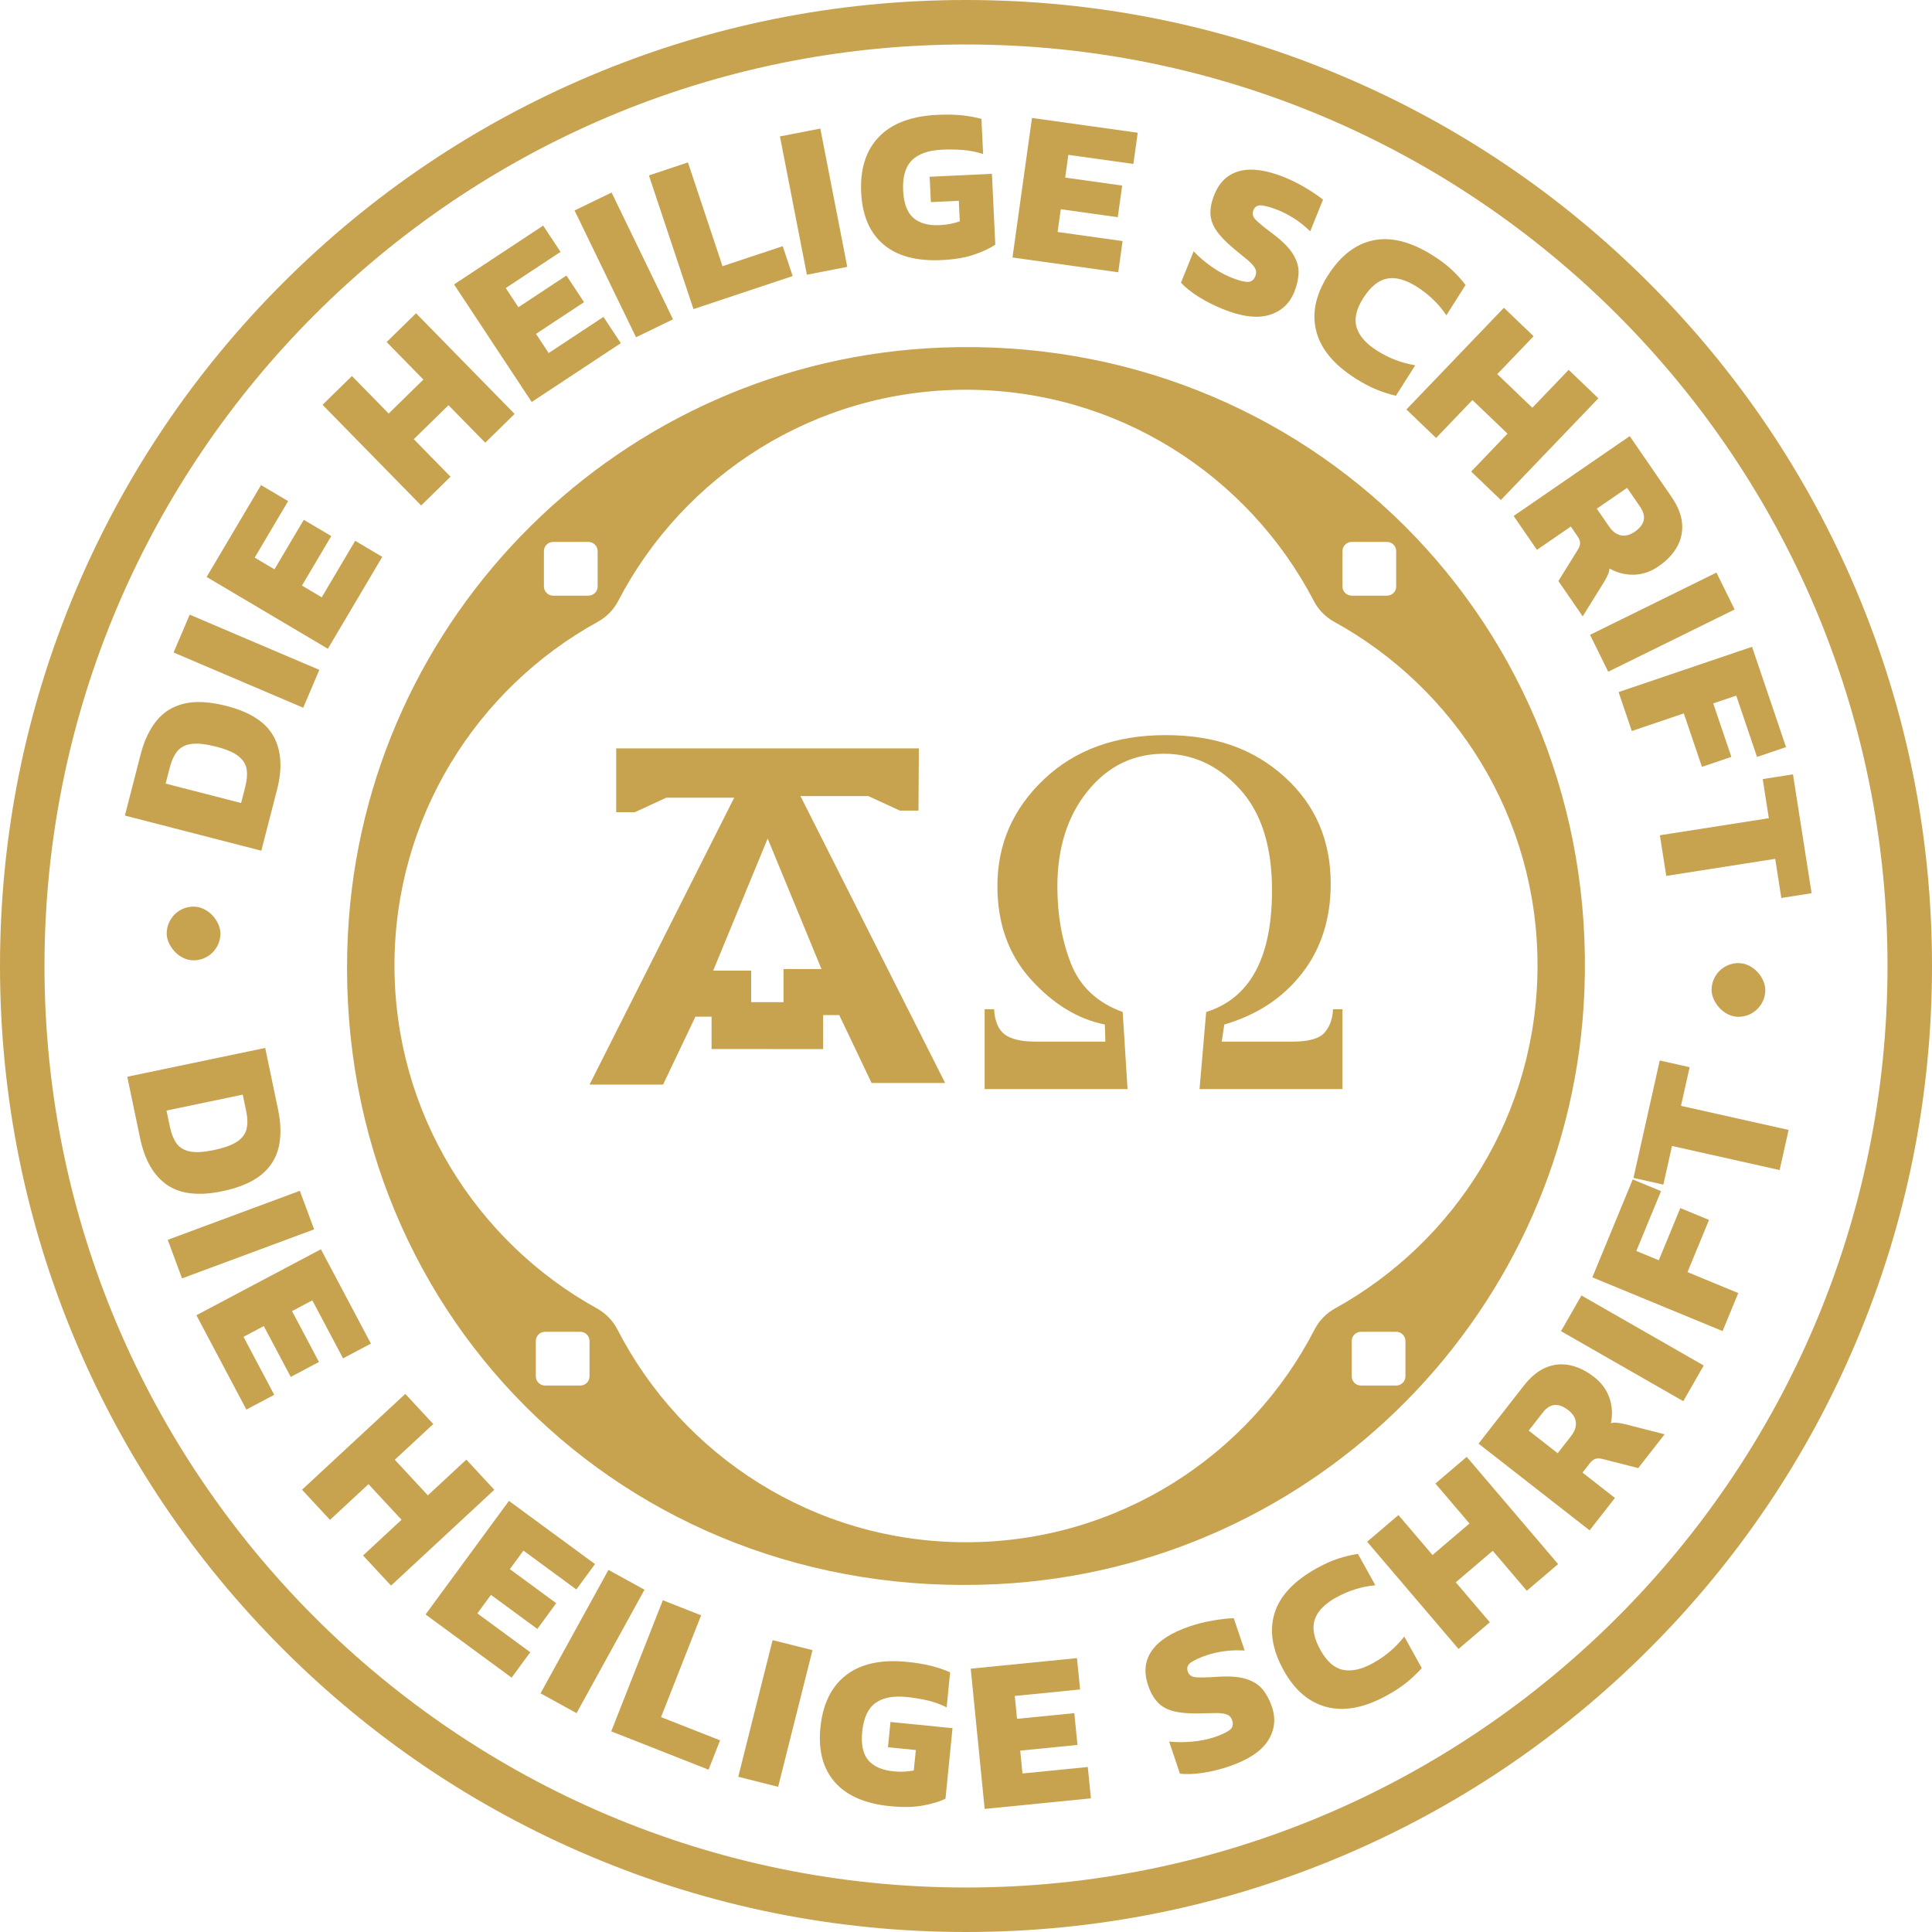 <?xml version="1.0" encoding="UTF-8"?>
<svg id="Layer_1" data-name="Layer 1" xmlns="http://www.w3.org/2000/svg" viewBox="0 0 1920 1920">
  <defs>
    <style>
      .cls-1 {
        fill-rule: evenodd;
      }

      .cls-1, .cls-2 {
        fill: #c8a34f;
        stroke-width: 0px;
      }
    </style>
  </defs>
  <path class="cls-2" d="M960,1920c-129.59,0-255.31-25.39-373.68-75.45-114.32-48.35-216.98-117.57-305.14-205.73-88.16-88.16-157.37-190.82-205.73-305.14C25.39,1215.31,0,1089.59,0,960s25.39-255.31,75.45-373.68c48.35-114.32,117.57-216.98,205.73-305.14,88.16-88.16,190.82-157.37,305.14-205.73C704.69,25.39,830.41,0,960,0s255.31,25.39,373.68,75.45c114.32,48.35,216.98,117.57,305.14,205.73,88.16,88.16,157.37,190.82,205.73,305.14,50.06,118.37,75.45,244.09,75.45,373.68s-25.39,255.31-75.45,373.68c-48.35,114.32-117.57,216.98-205.73,305.14-88.16,88.16-190.82,157.37-305.14,205.73-118.37,50.06-244.09,75.45-373.68,75.45ZM960,44.21C455.03,44.21,44.21,455.03,44.21,960s410.82,915.79,915.79,915.79,915.79-410.82,915.79-915.79S1464.97,44.21,960,44.21Z"/>
  <path class="cls-1" d="M764.73,1042.52h-.55s-57.03.01-57.03.01v-32.13h-16.06l-32.13,67.47h-73.09l143.77-285.14h-67.47l-31.33,14.46h-18.47v-63.45h145.38l.39-.03h155.02l-.39,61.88h-18.47l-31.33-14.46h-67.47l143.77,285.14h-73.09l-32.13-67.47h-16.06v33.81l-52.81-.04-.45-.04ZM762.9,833.34l-54.15,131.29h37.75v31.32h32.15v-32.93s37.73,0,37.73,0l-53.48-129.68h0Z"/>
  <path class="cls-2" d="M978.54,1002.95h9.38c.68,12.01,4.23,20.38,10.65,25.11,6.43,4.74,16.66,7.1,30.69,7.1h69.24l-.51-16.99c-26.88-5.41-51.4-20.37-73.55-44.89-22.15-24.52-33.23-55.46-33.23-92.83,0-41.43,15.43-76.76,46.29-106.02,30.86-29.25,71.14-43.88,120.85-43.88s87.59,13.82,118.19,41.47c30.6,27.64,45.91,63.03,45.91,106.14,0,35-9.51,64.72-28.53,89.15-19.02,24.43-44.77,41.38-77.23,50.85l-2.54,16.99h70.51c16.06,0,26.67-3.04,31.83-9.13,5.16-6.09,7.9-13.78,8.24-23.08h9.38v79.39h-142.03l6.59-76.6c43.62-13.69,65.44-54.02,65.44-120.98,0-43.79-10.69-77.36-32.09-100.69-21.39-23.33-46.46-35-75.2-35-30.61,0-55.93,12.39-75.96,37.16-20.04,24.77-30.06,56.43-30.06,94.98,0,27.9,4.48,53.31,13.44,76.22,8.96,22.91,26.12,39.02,51.49,48.31l4.82,76.6h-142.03v-79.39h0Z"/>
  <rect class="cls-2" x="165.67" y="900.99" width="53.39" height="53.39" rx="26.69" ry="26.69"/>
  <rect class="cls-2" x="1700.95" y="957.1" width="53.39" height="53.39" rx="26.69" ry="26.69"/>
  <path class="cls-2" d="M936.04,345.4c-318.2,12.19-574.45,266.11-590.32,583.36-18.58,371.34,274.18,664.1,645.52,645.53,317.25-15.87,571.18-272.12,583.37-590.33,13.9-362.92-275.65-652.46-638.57-638.56ZM1334.13,547.71c0-5.05,4.09-9.14,9.14-9.14h35.1c5.05,0,9.14,4.09,9.14,9.14v35.1c0,5.05-4.09,9.14-9.14,9.14h-35.1c-5.05,0-9.14-4.09-9.14-9.14v-35.1ZM540.55,547.71c0-5.05,4.09-9.14,9.14-9.14h35.1c5.05,0,9.14,4.09,9.14,9.14v35.1c0,5.05-4.09,9.14-9.14,9.14h-35.1c-5.05,0-9.14-4.09-9.14-9.14v-35.1ZM585.87,1367.78c0,5.05-4.09,9.14-9.14,9.14h-35.1c-5.05,0-9.14-4.09-9.14-9.14v-35.1c0-5.05,4.09-9.14,9.14-9.14h35.1c5.05,0,9.14,4.09,9.14,9.14v35.1ZM1396.7,1367.78c0,5.05-4.09,9.14-9.14,9.14h-35.1c-5.05,0-9.14-4.09-9.14-9.14v-35.1c0-5.05,4.09-9.14,9.14-9.14h35.1c5.05,0,9.14,4.09,9.14,9.14v35.1ZM1326.64,1300.38c-8.63,4.77-15.65,11.98-20.17,20.75-64.65,125.6-195.49,211.54-346.47,211.54s-281.83-85.94-346.47-211.54c-4.51-8.77-11.54-15.98-20.17-20.75-120.02-66.37-201.33-194.16-201.33-341.01s81.67-275.21,202.12-341.45c8.61-4.73,15.62-11.89,20.15-20.61,64.92-124.76,195.33-209.99,345.7-209.99s280.78,85.23,345.7,209.99c4.53,8.71,11.55,15.87,20.15,20.6,120.45,66.24,202.12,194.28,202.12,341.45s-81.32,274.64-201.33,341.01Z"/>
  <g>
    <path class="cls-2" d="M126.48,1070.05l137.08-28.62,12.8,61.3c2.93,14.05,3.13,26.52.59,37.41-2.54,10.9-8.33,20.03-17.38,27.4-9.05,7.37-21.95,12.8-38.69,16.3-23.56,4.92-41.93,2.76-55.11-6.49-13.19-9.24-22.01-24.58-26.49-46l-12.8-61.3ZM165.49,1103.66l3.38,16.18c1.39,6.67,3.52,12.07,6.38,16.21,2.86,4.14,7.21,6.86,13.03,8.16,5.82,1.3,13.84.89,24.06-1.25,10.22-2.13,17.9-4.88,23.04-8.26,5.14-3.37,8.34-7.55,9.6-12.55,1.25-5,1.14-11.05-.35-18.14l-3.38-16.18-75.78,15.82Z"/>
    <path class="cls-2" d="M166.68,1232.12l131.28-48.72,14.22,38.33-131.28,48.72-14.22-38.33Z"/>
    <path class="cls-2" d="M195.19,1307.06l123.73-65.56,49.68,93.76-27.67,14.66-30.54-57.64-20.17,10.69,26.77,50.53-28.05,14.86-26.78-50.53-20.17,10.69,30.54,57.64-27.67,14.66-49.68-93.76Z"/>
    <path class="cls-2" d="M300.14,1480.48l102.64-95.26,27.81,29.96-38.25,35.5,32.84,35.38,38.25-35.5,27.81,29.96-102.64,95.26-27.81-29.96,38.25-35.5-32.84-35.38-38.25,35.5-27.81-29.96Z"/>
    <path class="cls-2" d="M422.91,1604.44l82.87-112.88,85.53,62.8-18.53,25.24-52.58-38.6-13.51,18.4,46.1,33.84-18.79,25.59-46.1-33.84-13.51,18.4,52.58,38.6-18.53,25.24-85.54-62.8Z"/>
    <path class="cls-2" d="M537.17,1682.81l67.51-122.68,35.81,19.71-67.51,122.68-35.82-19.71Z"/>
    <path class="cls-2" d="M607.43,1720.61l51.29-130.3,38.04,14.97-39.82,101.16,58.67,23.1-11.47,29.14-96.71-38.07Z"/>
    <path class="cls-2" d="M733.67,1765.75l34.13-135.81,39.64,9.96-34.13,135.81-39.64-9.96Z"/>
    <path class="cls-2" d="M884.45,1794.95c-24.81-2.47-43.1-10.45-54.87-23.93-11.77-13.48-16.52-31.55-14.27-54.19,2.33-23.37,10.83-40.73,25.51-52.09,14.68-11.36,34.93-15.75,60.75-13.18,8.66.86,16.43,2.15,23.33,3.85,6.89,1.71,13.34,3.88,19.34,6.51l-3.47,34.84c-6.11-3.08-12.5-5.4-19.19-6.94-6.7-1.54-13.58-2.66-20.64-3.37-13.41-1.34-23.78.69-31.09,6.08-7.31,5.39-11.64,14.87-12.99,28.42-1.26,12.7.74,22.14,6.03,28.35,5.28,6.21,13.62,9.88,25.02,11.02,3.75.37,7.31.47,10.68.3,3.37-.18,6.53-.55,9.51-1.13l2.03-20.34-27.69-2.76,2.5-25.1,61.66,6.14-6.98,70.1c-5.67,2.79-13.07,5.04-22.2,6.75-9.13,1.71-20.12,1.93-32.95.65Z"/>
    <path class="cls-2" d="M978.55,1797.66l-13.85-139.35,105.59-10.49,3.1,31.16-64.91,6.45,2.26,22.72,56.91-5.65,3.14,31.59-56.91,5.66,2.26,22.72,64.91-6.45,3.1,31.16-105.59,10.5Z"/>
    <path class="cls-2" d="M1221.16,1755.51c-8.93,3.01-17.62,5.13-26.08,6.38-8.45,1.24-15.94,1.51-22.45.79l-10.76-31.94c7.15.8,14.81.82,22.97.06,8.16-.76,15.53-2.25,22.13-4.47,6.87-2.32,11.86-4.65,14.97-7,3.11-2.35,3.97-5.58,2.58-9.7-.97-2.88-2.73-4.81-5.28-5.79-2.55-.98-6.15-1.45-10.8-1.41-4.65.04-10.69.16-18.12.37-9.9.12-18.04-.65-24.42-2.33-6.38-1.67-11.53-4.6-15.47-8.78-3.93-4.18-7.1-9.84-9.51-16.99-4.4-13.05-3.11-24.54,3.87-34.46,6.98-9.93,19.61-17.97,37.88-24.12,7.28-2.45,15.01-4.37,23.19-5.75,8.17-1.38,14.92-2.12,20.24-2.23l10.83,32.14c-7.34-.43-14.14-.2-20.42.69-6.28.89-12.03,2.22-17.25,3.98-6.05,2.04-11.04,4.25-14.97,6.65-3.93,2.4-5.23,5.59-3.89,9.57,1.16,3.43,3.82,5.33,8,5.68,4.17.36,11.34.19,21.52-.48,11.82-.77,21.28-.06,28.37,2.14,7.09,2.2,12.58,5.67,16.47,10.4,3.89,4.74,6.99,10.53,9.31,17.4,4.07,12.09,2.68,23.38-4.19,33.88-6.87,10.5-19.78,18.94-38.73,25.33Z"/>
    <path class="cls-2" d="M1378.67,1684.71c-22.19,12.3-42.13,16.24-59.84,11.8-17.71-4.43-32.08-16.6-43.12-36.51-11.39-20.54-14.42-39.45-9.09-56.75,5.33-17.29,19.27-32.19,41.84-44.71,7.61-4.22,14.7-7.41,21.3-9.57,6.59-2.16,13.17-3.74,19.75-4.74l17.29,31.19c-13.57,1.23-26.57,5.29-38.99,12.18-11.54,6.4-18.64,13.78-21.3,22.13-2.66,8.36-.76,18.36,5.71,30.03,6.33,11.41,13.83,17.98,22.5,19.72,8.67,1.74,18.59-.48,29.74-6.67,6.08-3.37,11.69-7.23,16.83-11.57,5.14-4.34,9.89-9.29,14.26-14.87l17.4,31.38c-4.4,4.93-9.31,9.6-14.73,14.01-5.43,4.42-11.94,8.74-19.55,12.95Z"/>
    <path class="cls-2" d="M1449.47,1638.73l-90.83-106.57,31.11-26.52,33.85,39.71,36.74-31.31-33.85-39.72,31.11-26.52,90.83,106.57-31.11,26.52-33.85-39.72-36.74,31.31,33.85,39.72-31.11,26.52Z"/>
    <path class="cls-2" d="M1579.74,1520.85l-110.38-86.17,44.83-57.42c7.05-9.02,14.48-15.13,22.3-18.32,7.82-3.18,15.79-3.9,23.9-2.17,8.12,1.74,16.06,5.64,23.83,11.71,7.43,5.8,12.52,12.76,15.28,20.89,2.76,8.13,3.21,16.44,1.36,24.93,2.01-.45,4.09-.58,6.23-.38,2.14.2,4.92.71,8.32,1.53l38.87,9.93-26.23,33.59-35.66-9.09c-2.77-.69-5.1-.71-6.98-.07-1.88.65-3.76,2.17-5.63,4.57l-7.09,9.08,32.22,25.16-25.16,32.22ZM1548,1444.2l13.25-16.97c3.66-4.68,5.26-9.27,4.81-13.76-.45-4.49-2.96-8.52-7.53-12.09-9.71-7.58-18.14-6.8-25.27,2.34l-14.05,17.99,28.79,22.48Z"/>
    <path class="cls-2" d="M1672.82,1392.49l-121.51-69.59,20.32-35.47,121.51,69.59-20.32,35.47Z"/>
    <path class="cls-2" d="M1711.89,1322.82l-129.45-53.41,40.14-97.29,28.14,11.61-24.55,59.49,22.31,9.21,21.4-51.86,28.54,11.78-21.4,51.86,50.45,20.82-15.59,37.79Z"/>
    <path class="cls-2" d="M1768.57,1162.79l-106.94-23.94-8.6,38.41-29.71-6.65,26.12-116.7,29.71,6.65-8.6,38.41,106.95,23.94-8.93,39.89Z"/>
  </g>
  <g>
    <path class="cls-2" d="M259.71,845.43l-135.61-34.93,15.62-60.64c3.58-13.9,8.92-25.17,16.01-33.82,7.09-8.65,16.33-14.28,27.7-16.89,11.38-2.61,25.35-1.78,41.91,2.49,23.3,6,38.83,16.06,46.56,30.18,7.74,14.12,8.88,31.78,3.42,52.97l-15.62,60.64ZM239.59,798.03l4.12-16c1.7-6.6,2.18-12.38,1.44-17.37-.74-4.98-3.43-9.34-8.08-13.08-4.65-3.74-12.03-6.92-22.14-9.52-10.11-2.6-18.21-3.53-24.32-2.78-6.11.75-10.82,3.09-14.16,7.02-3.33,3.93-5.9,9.41-7.71,16.43l-4.12,16,74.96,19.31Z"/>
    <path class="cls-2" d="M301.33,703.34l-128.82-54.89,16.02-37.61,128.83,54.88-16.02,37.61Z"/>
    <path class="cls-2" d="M325.83,644.72l-120.49-71.34,54.06-91.31,26.94,15.95-33.23,56.13,19.65,11.63,29.13-49.21,27.32,16.17-29.13,49.21,19.65,11.63,33.23-56.13,26.94,15.95-54.06,91.31Z"/>
    <path class="cls-2" d="M418.53,502.34l-97.98-100.04,29.2-28.6,36.51,37.28,34.49-33.78-36.52-37.28,29.21-28.6,97.98,100.04-29.2,28.6-36.51-37.28-34.49,33.78,36.51,37.28-29.21,28.6Z"/>
    <path class="cls-2" d="M528.4,399.51l-77.15-116.86,88.55-58.46,17.25,26.13-54.44,35.94,12.58,19.05,47.73-31.51,17.49,26.49-47.72,31.51,12.58,19.05,54.44-35.94,17.25,26.13-88.55,58.46Z"/>
    <path class="cls-2" d="M632.07,335.17l-61.07-126.01,36.79-17.83,61.07,126.01-36.78,17.83Z"/>
    <path class="cls-2" d="M689.15,307.18l-44.26-132.85,38.78-12.92,34.36,103.15,59.83-19.93,9.89,29.71-98.61,32.85Z"/>
    <path class="cls-2" d="M801.86,273.02l-26.76-137.45,40.13-7.81,26.76,137.45-40.13,7.81Z"/>
    <path class="cls-2" d="M935.62,258.47c-24.91,1.18-44.16-4.04-57.77-15.66-13.61-11.62-20.95-28.8-22.03-51.53-1.11-23.46,4.77-41.87,17.63-55.25,12.86-13.38,32.25-20.68,58.18-21.91,8.69-.41,16.56-.27,23.64.41,7.07.68,13.77,1.89,20.09,3.62l1.65,34.97c-6.49-2.16-13.15-3.51-20-4.06-6.85-.55-13.82-.65-20.91-.32-13.47.64-23.42,4.15-29.87,10.55-6.44,6.4-9.34,16.41-8.7,30.02.6,12.74,3.97,21.8,10.1,27.17,6.13,5.37,14.91,7.78,26.35,7.24,3.76-.18,7.3-.6,10.61-1.26,3.31-.66,6.39-1.5,9.24-2.5l-.96-20.42-27.8,1.31-1.19-25.19,61.9-2.93,3.33,70.37c-5.2,3.59-12.19,6.89-20.97,9.92-8.78,3.03-19.62,4.85-32.5,5.45Z"/>
    <path class="cls-2" d="M1006.19,255.9l19.38-138.68,105.09,14.69-4.33,31.01-64.6-9.03-3.16,22.61,56.64,7.91-4.39,31.44-56.64-7.92-3.16,22.61,64.6,9.03-4.33,31.01-105.09-14.69Z"/>
    <path class="cls-2" d="M1215.13,307.1c-8.74-3.53-16.72-7.57-23.95-12.12-7.23-4.56-13.08-9.22-17.56-14l12.61-31.26c4.91,5.26,10.71,10.26,17.4,14.99,6.69,4.73,13.26,8.4,19.71,11,6.72,2.71,12.03,4.19,15.92,4.43,3.89.24,6.65-1.66,8.27-5.69,1.14-2.82,1.06-5.44-.24-7.83-1.3-2.4-3.73-5.1-7.29-8.1-3.56-3-8.22-6.84-14-11.51-7.6-6.35-13.28-12.23-17.03-17.65-3.76-5.42-5.76-11-6.03-16.73-.27-5.73,1.01-12.1,3.83-19.09,5.15-12.77,13.61-20.65,25.37-23.65,11.76-2.99,26.58-.89,44.46,6.33,7.12,2.87,14.24,6.45,21.35,10.72,7.11,4.27,12.71,8.1,16.83,11.48l-12.69,31.46c-5.29-5.1-10.61-9.36-15.95-12.76-5.35-3.41-10.58-6.14-15.68-8.2-5.92-2.39-11.15-3.95-15.69-4.69-4.55-.74-7.61.84-9.18,4.74-1.35,3.36-.57,6.53,2.38,9.52,2.94,2.98,8.49,7.53,16.66,13.64,9.48,7.11,16.2,13.8,20.15,20.09,3.95,6.28,5.87,12.49,5.74,18.61-.13,6.13-1.54,12.55-4.25,19.27-4.77,11.83-13.18,19.5-25.22,23-12.04,3.51-27.34,1.51-45.89-5.97Z"/>
    <path class="cls-2" d="M1347.18,376.16c-21.43-13.57-34.45-29.19-39.04-46.86-4.6-17.67-.81-36.11,11.37-55.34,12.56-19.84,27.71-31.56,45.44-35.18,17.73-3.61,37.49,1.49,59.29,15.29,7.35,4.65,13.55,9.35,18.61,14.1,5.06,4.75,9.6,9.77,13.62,15.06l-19.08,30.12c-7.59-11.32-17.38-20.79-29.38-28.39-11.14-7.06-21.02-9.75-29.63-8.08-8.61,1.67-16.48,8.14-23.62,19.4-6.98,11.02-9.15,20.76-6.53,29.2,2.63,8.45,9.33,16.08,20.11,22.9,5.88,3.72,11.95,6.8,18.22,9.23,6.27,2.43,12.9,4.22,19.88,5.39l-19.2,30.31c-6.43-1.5-12.89-3.57-19.36-6.21-6.48-2.65-13.39-6.29-20.74-10.94Z"/>
    <path class="cls-2" d="M1397.66,406.94l96.9-101.09,29.51,28.29-36.11,37.67,34.85,33.4,36.11-37.67,29.51,28.29-96.89,101.09-29.51-28.29,36.11-37.67-34.85-33.4-36.11,37.67-29.51-28.29Z"/>
    <path class="cls-2" d="M1504.24,512.75l115.37-79.35,41.28,60.02c6.49,9.43,10.08,18.36,10.76,26.77.68,8.41-1.02,16.23-5.12,23.45-4.1,7.22-10.21,13.62-18.33,19.2-7.77,5.34-15.94,8.1-24.52,8.29-8.58.18-16.64-1.88-24.19-6.19-.17,2.05-.68,4.07-1.51,6.05-.84,1.98-2.16,4.47-3.96,7.48l-21.16,34.08-24.15-35.12,19.39-31.28c1.49-2.44,2.21-4.65,2.17-6.64-.05-1.99-.94-4.24-2.66-6.75l-6.53-9.5-33.68,23.17-23.17-33.68ZM1586.88,505.52l12.2,17.74c3.37,4.9,7.26,7.81,11.68,8.73,4.41.92,9.01-.26,13.79-3.55,10.15-6.98,11.94-15.25,5.37-24.81l-12.94-18.81-30.1,20.7Z"/>
    <path class="cls-2" d="M1580.16,630.89l125.63-61.86,18.06,36.67-125.63,61.85-18.06-36.67Z"/>
    <path class="cls-2" d="M1608.54,687.76l132.61-44.97,33.8,99.67-28.83,9.78-20.67-60.95-22.86,7.75,18.02,53.13-29.24,9.92-18.02-53.13-51.69,17.53-13.13-38.71Z"/>
    <path class="cls-2" d="M1649.58,830.08l108.27-16.96-6.09-38.88,30.08-4.71,18.5,118.15-30.08,4.71-6.09-38.88-108.27,16.96-6.33-40.39Z"/>
  </g>
</svg>